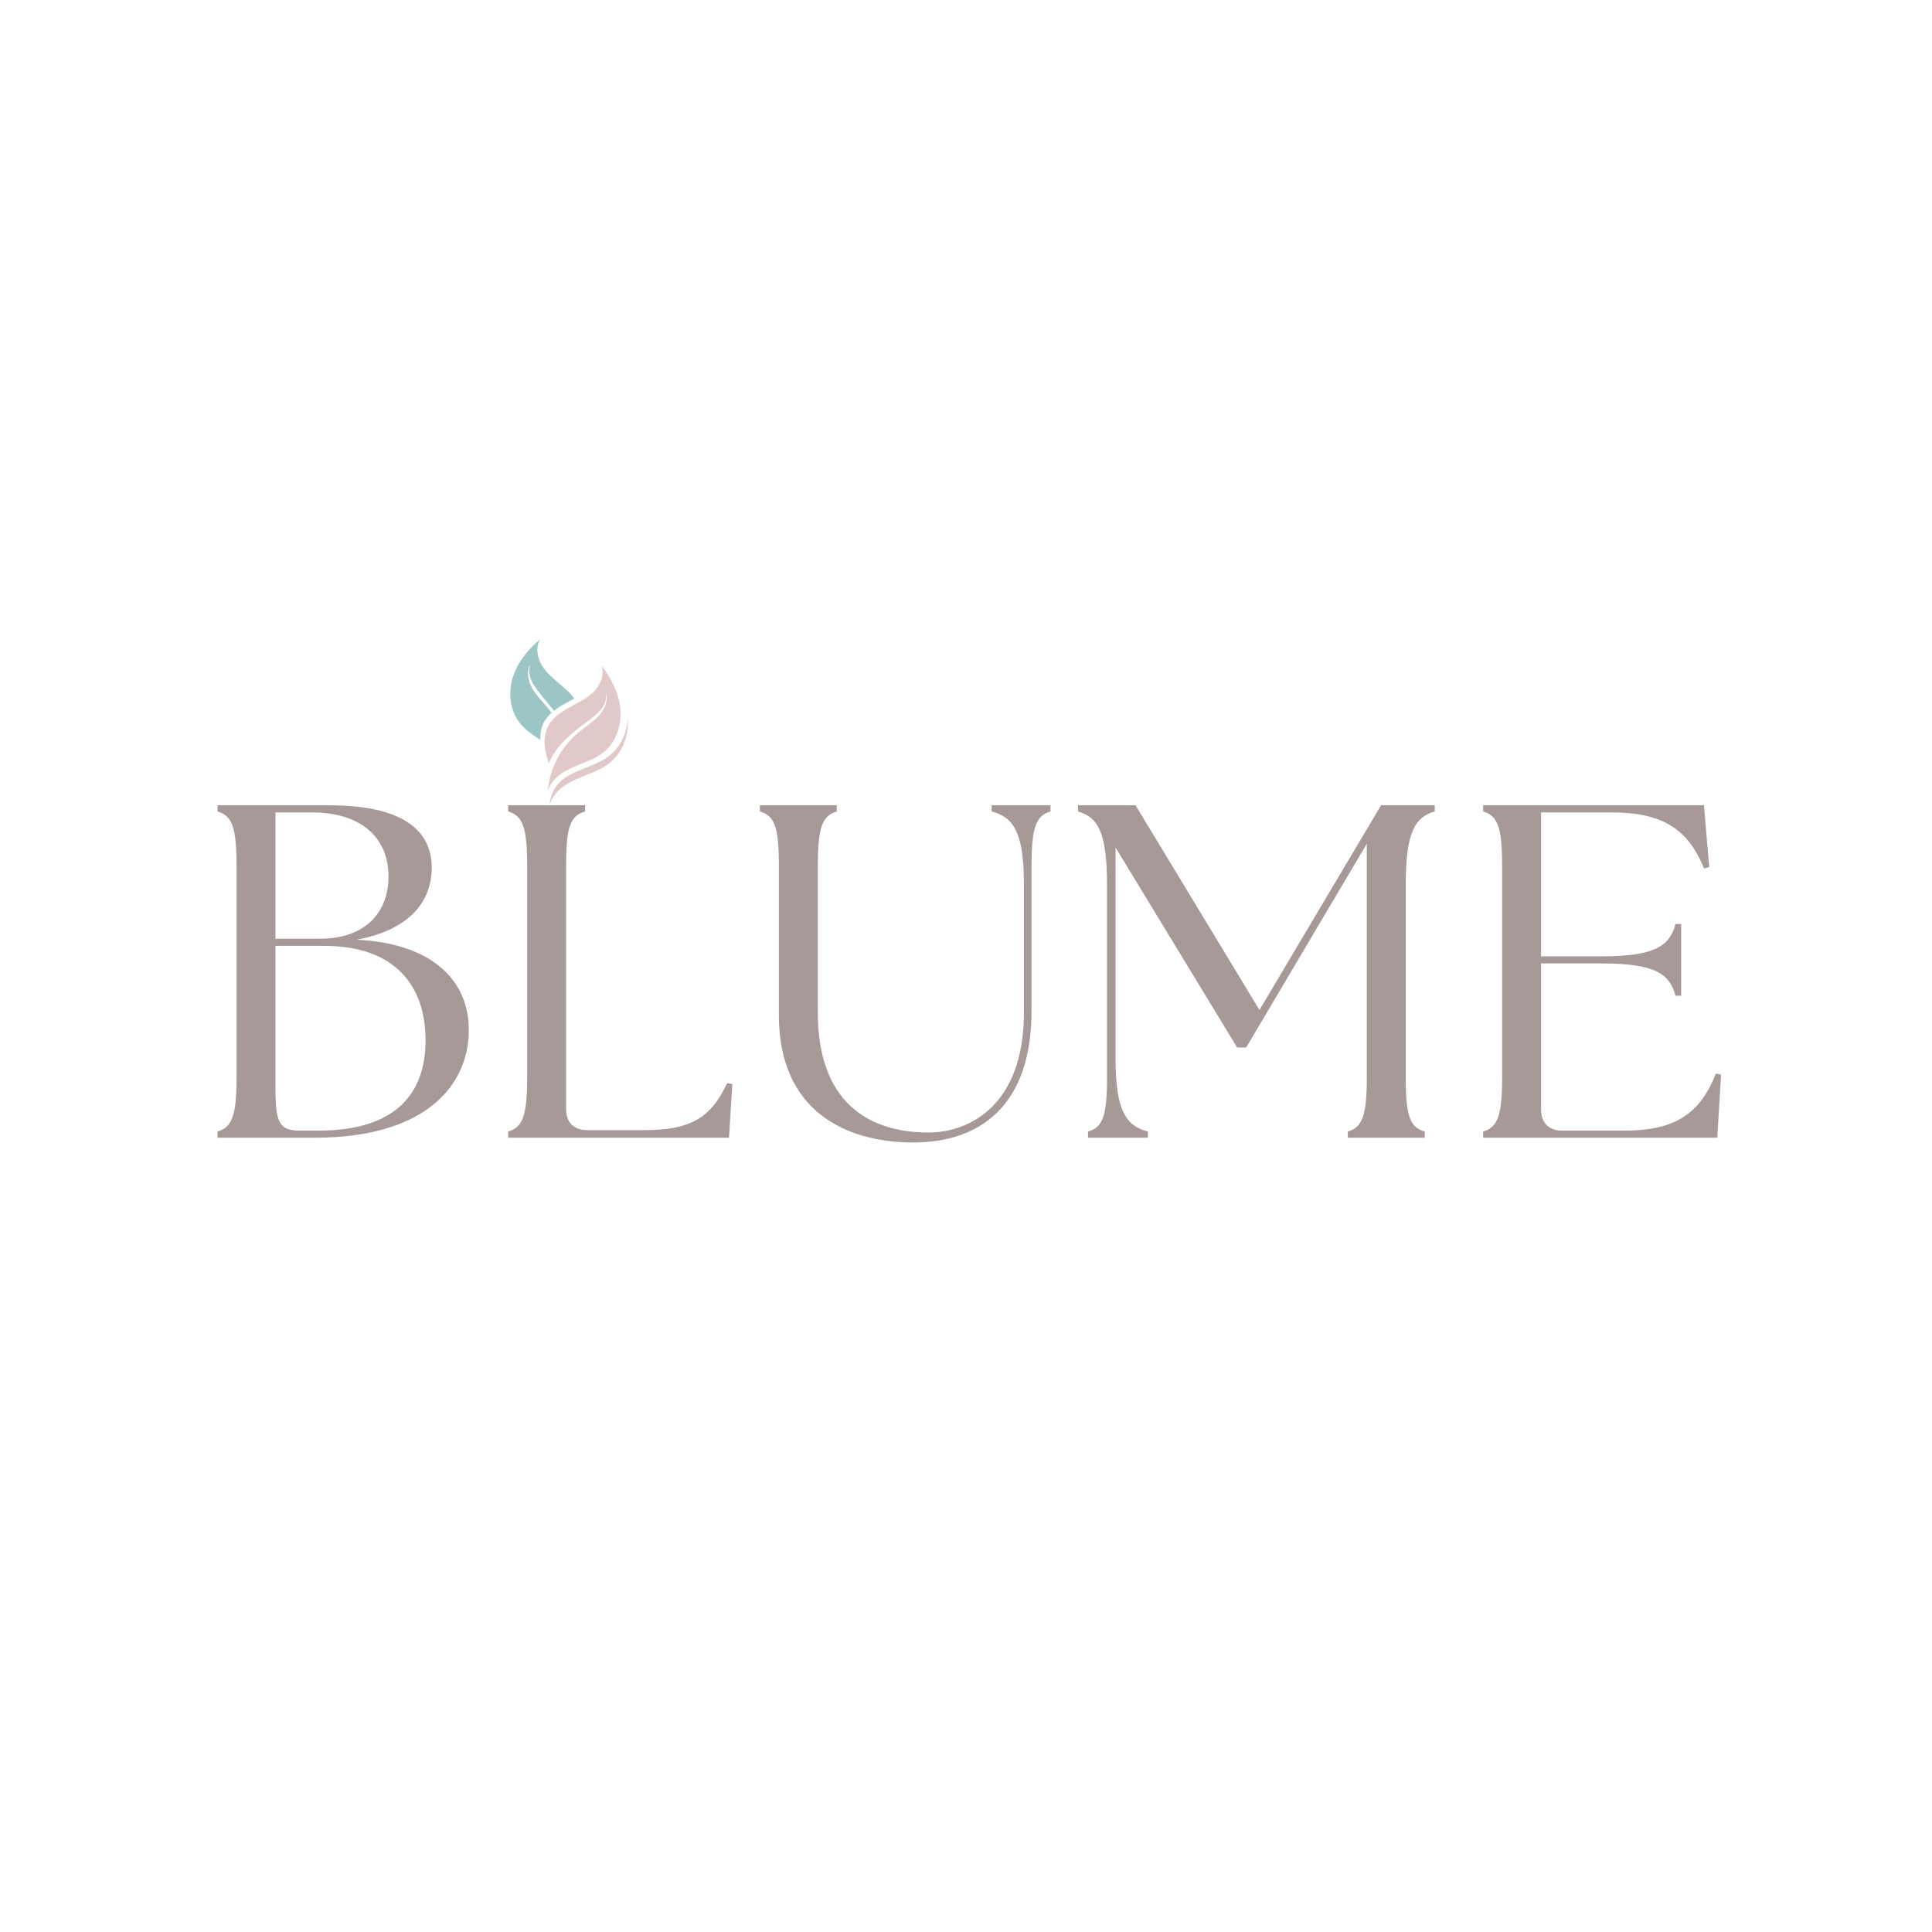 <?xml version="1.0" encoding="UTF-8"?>
<svg data-bbox="-37.5 -37.5 450 450" height="500" viewBox="0 0 375 375" width="500" xmlns="http://www.w3.org/2000/svg" data-type="color">
    <g>
        <defs>
            <clipPath id="0ce3bc1a-092a-4ada-89b9-9b17a86bb4b7">
                <path d="M106 139h16v18h-16Zm0 0"/>
            </clipPath>
            <clipPath id="7b3face9-a80c-4be7-b055-7d3df60d4057">
                <path d="M118.527 146.473c-1.277 1.074-2.836 1.754-4.382 2.379-1.547.62-3.13 1.21-4.512 2.144-.008.008-.02.012-.031.02a6.75 6.75 0 0 0-2.899 4.918l-.035.402c.39-1.621 1.582-2.953 2.965-3.89 1.383-.934 2.965-1.524 4.512-2.145 1.546-.625 3.105-1.301 4.382-2.38 2.446-2.058 3.567-5.413 3.364-8.612-.168 2.726-1.286 5.414-3.364 7.164Zm0 0"/>
            </clipPath>
            <clipPath id="e8bcb91d-62af-4120-9a32-9a12e5b1cdc5">
                <path d="M105 129h16v25h-16Zm0 0"/>
            </clipPath>
            <clipPath id="97c2f552-962e-480f-99d4-2610b98fa799">
                <path d="M120.41 137.582c-.281-3.059-1.734-5.918-3.637-8.328.622 1.781-.265 3.793-1.625 5.105-1.351 1.313-3.109 2.106-4.757 3.024-1.645.918-3.286 2.062-4.102 3.758-.629 1.304-.707 2.82-.48 4.246.144.945.418 1.86.73 2.765a12.266 12.266 0 0 1 1.773-3.015c1.504-1.871 3.399-3.403 5.344-4.817 3.719-2.703 3.965-3.812 4.047-5.816.375 1.629-.441 3.324-1.586 4.539-1.144 1.219-2.597 2.098-3.883 3.164-3.406 2.824-5.593 7.066-5.921 11.48.363-1.503 1.464-2.746 2.75-3.609 1.285-.867 2.75-1.414 4.183-1.992 1.438-.574 2.883-1.203 4.063-2.203 2.355-1.977 3.382-5.242 3.101-8.301Zm0 0"/>
            </clipPath>
            <clipPath id="0da776e7-a239-4890-8265-c28e35b33f05">
                <path d="M99 124.098h13V144H99Zm0 0"/>
            </clipPath>
        </defs>
        <path fill="#ffffff" d="M412.5-37.5v450h-450v-450h450z" data-color="1"/>
        <path fill="#ffffff" d="M412.5-37.5v450h-450v-450h450z" data-color="1"/>
        <path d="M42.225 220.834H61.03c22.402 0 30.144-10.879 29.96-21.203-.093-9.035-6.73-16.5-21.757-17.238 10.512-1.938 14.566-7.653 14.566-13.922 0-7.465-5.808-12.168-20.004-12.168h-21.57v1.199c2.766.832 3.688 2.95 3.688 10.508v41.117c0 7.559-.922 9.68-3.688 10.508Zm11.246-9.402v-27.84h9.403c13.828 0 19.726 7.742 19.726 18.344 0 10.234-5.715 17.515-20.742 17.515h-3.594c-3.965 0-4.793-1.383-4.793-8.02Zm0-29.223v-24.523h7.004c9.496 0 14.934 4.793 14.934 12.445 0 6.73-4.239 12.078-13.367 12.078Zm0 0" fill="#a89999" data-color="2"/>
        <path d="M98.637 220.834H141.5l.649-10.418-1.016-.184c-3.226 6.915-7.281 9.125-16.133 9.125h-10.968c-2.676 0-4.149-1.472-4.149-4.148v-47.2c0-7.558.828-9.675 3.688-10.507v-1.2H98.637v1.2c2.766.832 3.688 2.95 3.688 10.508v41.117c0 7.559-.922 9.68-3.688 10.508Zm0 0" fill="#a89999" data-color="2"/>
        <path d="M177.263 221.756c12.817 0 22.957-7.008 22.957-25.535V168.01c0-7.559.922-9.676 3.688-10.508v-1.2h-11.434v1.2c4.059 1.105 6.27 3.687 6.27 14.195v24.801c0 18.066-10.602 23.32-18.528 23.32-11.984 0-21.48-6.175-21.48-23.32V168.01c0-7.559.922-9.676 3.688-10.508v-1.2H147.49v1.2c2.855.832 3.687 2.95 3.687 10.508v29.039c0 18.531 12.907 24.707 26.086 24.707Zm0 0" fill="#a89999" data-color="2"/>
        <path d="M211.183 220.834h11.618v-1.2c-4.059-1.105-6.27-3.687-6.27-14.195v-40.93l23.598 38.81h1.754l23.414-39.547v45.355c0 7.559-.922 9.68-3.688 10.508v1.199h14.934v-1.2c-2.86-.827-3.688-2.948-3.688-10.507v-37.43c0-10.508 1.938-13.09 5.625-14.195v-1.2h-10.418l-23.601 39.735-24.059-39.734h-11.156v1.199c3.687 1.105 5.625 3.687 5.625 14.195v37.43c0 7.559-.828 9.68-3.688 10.508Zm0 0" fill="#a89999" data-color="2"/>
        <path d="M287.875 220.834h45.445l.739-12.262-1.016-.183c-3.316 8.574-8.941 11.062-17.789 11.062H303.27c-2.676 0-4.149-1.476-4.149-4.148v-28.301h11.797c10.512 0 13.184 2.121 14.29 6.27h1.109V179.35h-1.11c-1.105 4.148-3.777 6.27-14.289 6.27h-11.797v-27.934h13.551c9.402 0 14.84 2.765 18.066 10.878l1.016-.277-1.016-11.984h-42.863v1.199c2.766.832 3.688 2.95 3.688 10.508v41.117c0 7.559-.922 9.68-3.688 10.508Zm0 0" fill="#a89999" data-color="2"/>
        <g clip-path="url(#0ce3bc1a-092a-4ada-89b9-9b17a86bb4b7)">
            <g clip-path="url(#7b3face9-a80c-4be7-b055-7d3df60d4057)">
                <path d="M122.094 139.309v17.027h-15.426v-17.027Zm0 0" fill="#e1c9c9" data-color="3"/>
            </g>
        </g>
        <g clip-path="url(#e8bcb91d-62af-4120-9a32-9a12e5b1cdc5)">
            <g clip-path="url(#97c2f552-962e-480f-99d4-2610b98fa799)">
                <path d="M120.691 129.254v24.434h-15.109v-24.434Zm0 0" fill="#e1c9c9" data-color="3"/>
            </g>
        </g>
        <g clip-path="url(#0da776e7-a239-4890-8265-c28e35b33f05)">
            <path d="M105.473 140.383c.379-.781.93-1.446 1.574-2.024a15.411 15.411 0 0 0-.484-.644c-1.032-1.313-2.266-2.473-3.133-3.906-.864-1.43-1.309-3.258-.598-4.77-.297 2.356.121 3.332 2.738 6.535.649.793 1.313 1.578 1.95 2.387.64-.508 1.347-.945 2.062-1.34.625-.348 1.266-.68 1.895-1.027-.594-.813-1.336-1.543-2.098-2.207-1.418-1.242-2.969-2.387-4.02-3.957-1.046-1.567-1.492-3.72-.515-5.332-2.364 1.96-4.387 4.445-5.301 7.379-.918 2.933-.598 6.34 1.285 8.77.95 1.222 2.23 2.14 3.512 3.007.183.121.367.246.547.367-.051-1.113.105-2.238.586-3.238Zm0 0" fill="#9cc6c6" data-color="4"/>
        </g>
    </g>
</svg>
